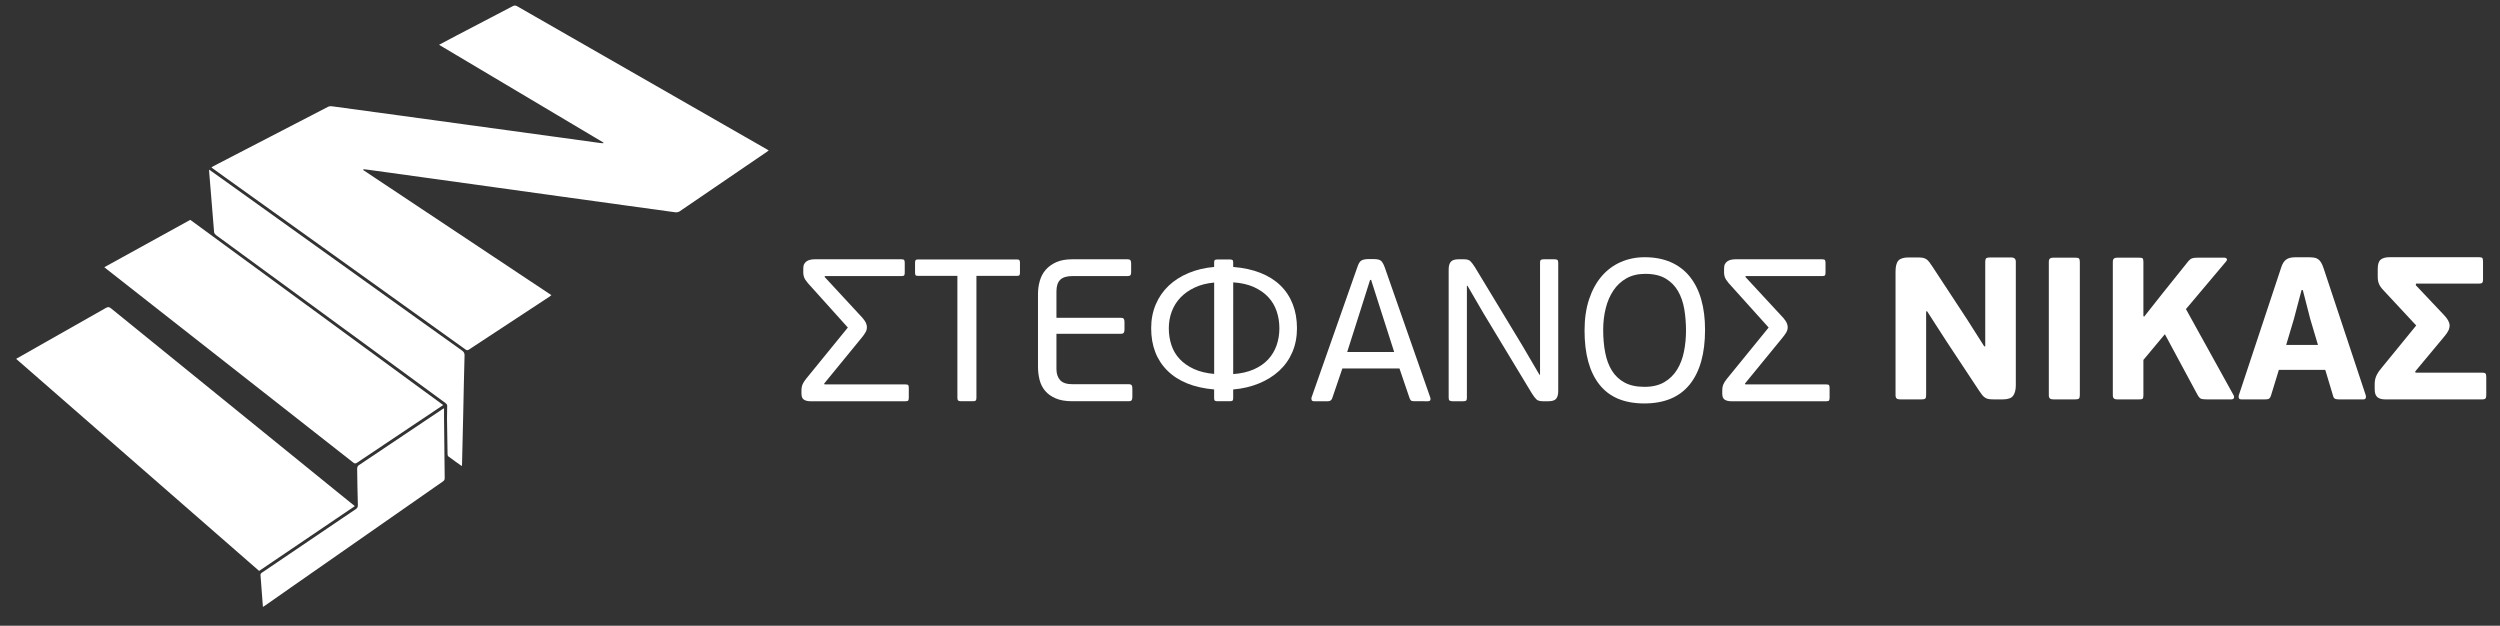 <?xml version="1.0" encoding="utf-8"?>
<!-- Generator: Adobe Illustrator 16.0.0, SVG Export Plug-In . SVG Version: 6.00 Build 0)  -->
<!DOCTYPE svg PUBLIC "-//W3C//DTD SVG 1.1//EN" "http://www.w3.org/Graphics/SVG/1.1/DTD/svg11.dtd">
<svg version="1.1"
	 id="svg1323" sodipodi:docname="logo.svg" inkscape:version="1.1.1 (c3084ef, 2021-09-22)" xmlns:cc="http://creativecommons.org/ns#" xmlns:dc="http://purl.org/dc/elements/1.1/" xmlns:rdf="http://www.w3.org/1999/02/22-rdf-syntax-ns#" xmlns:svg="http://www.w3.org/2000/svg" xmlns:sodipodi="http://sodipodi.sourceforge.net/DTD/sodipodi-0.dtd" xmlns:inkscape="http://www.inkscape.org/namespaces/inkscape"
	 xmlns="http://www.w3.org/2000/svg" xmlns:xlink="http://www.w3.org/1999/xlink" x="0px" y="0px" width="219.75px" height="55px"
	 viewBox="4 5.597 219.75 55" enable-background="new 4 5.597 219.75 55" xml:space="preserve">
<rect x="4" y="5.597" width="219.75" height="55" fill="#333333" stroke="none"/>
<sodipodi:namedview  id="base" units="px" inkscape:window-height="948" inkscape:window-y="25" inkscape:document-units="px" inkscape:current-layer="layer1" inkscape:pageshadow="2" inkscape:window-x="0" inkscape:pageopacity="0.0" inkscape:window-width="1680" inkscape:window-maximized="1" inkscape:pagecheckerboard="0" inkscape:document-rotation="0" pagecolor="#ffffff" showgrid="false" bordercolor="#666666" borderopacity="1.0" inkscape:zoom="4" inkscape:cx="92" inkscape:cy="14.75">
	</sodipodi:namedview>
<g>
	<path fill="#FFFFFF" d="M35.927,20.545c5.506,3.659,11.012,7.32,16.54,10.996c-0.057,0.046-0.098,0.087-0.147,0.117
		c-2.366,1.558-4.735,3.11-7.102,4.667c-0.113,0.073-0.186,0.073-0.298-0.008c-4.23-3.033-8.461-6.063-12.694-9.092
		c-2.791-1.999-5.581-3.994-8.371-5.991c-0.418-0.298-0.832-0.599-1.271-0.917c0.057-0.04,0.101-0.076,0.152-0.103
		c3.363-1.743,6.727-3.487,10.094-5.226c0.093-0.048,0.222-0.067,0.329-0.052c2.099,0.284,4.193,0.571,6.293,0.857
		c1.831,0.254,3.665,0.505,5.496,0.753c2.533,0.346,5.064,0.693,7.595,1.041c1.421,0.195,2.843,0.391,4.262,0.586
		c0.073,0.01,0.146,0.01,0.221,0.014c0.005-0.019,0.016-0.039,0.024-0.055c-4.807-2.861-9.615-5.718-14.457-8.598
		c0.524-0.278,1.013-0.541,1.507-0.799c1.652-0.863,3.305-1.726,4.957-2.59c0.143-0.073,0.25-0.087,0.397-0.002
		c7.307,4.191,14.616,8.377,21.928,12.565c0.054,0.031,0.107,0.064,0.187,0.113c-0.07,0.052-0.125,0.1-0.187,0.139
		c-2.548,1.739-5.095,3.483-7.647,5.217c-0.099,0.065-0.258,0.095-0.38,0.079c-1.478-0.195-2.949-0.403-4.422-0.609
		c-1.962-0.272-3.922-0.542-5.881-0.814c-1.826-0.253-3.647-0.506-5.472-0.761c-1.907-0.263-3.815-0.528-5.723-0.795
		c-1.847-0.255-3.693-0.509-5.539-0.766c-0.119-0.016-0.241-0.029-0.361-0.04C35.943,20.5,35.936,20.521,35.927,20.545z"/>
	<path fill="#FFFFFF" d="M5.417,37.139c0.628-0.362,1.226-0.699,1.825-1.035c2.023-1.146,4.046-2.292,6.064-3.439
		c0.185-0.108,0.298-0.093,0.459,0.042c6.614,5.371,13.231,10.737,19.847,16.104c0.517,0.418,1.035,0.84,1.576,1.274
		c-2.81,1.903-5.597,3.792-8.411,5.696C19.67,49.574,12.561,43.372,5.417,37.139z"/>
	<path fill="#FFFFFF" d="M42.956,41.201c-0.987,0.661-1.944,1.301-2.9,1.941c-1.556,1.041-3.113,2.074-4.668,3.125
		c-0.126,0.085-0.206,0.094-0.336-0.011c-5.672-4.45-11.349-8.907-17.026-13.355c-1.54-1.21-3.08-2.418-4.621-3.626
		c-0.073-0.058-0.14-0.115-0.236-0.19c2.531-1.393,5.04-2.776,7.555-4.163C28.127,30.349,35.53,35.771,42.956,41.201z"/>
	<path fill="#FFFFFF" d="M22.381,20.506c0.382,0.27,0.735,0.519,1.087,0.772c2.792,1.996,5.582,3.995,8.37,5.994
		c2.947,2.108,5.892,4.216,8.837,6.328c1.309,0.935,2.619,1.877,3.932,2.809c0.165,0.119,0.231,0.223,0.227,0.438
		c-0.05,1.726-0.081,3.452-0.118,5.183c-0.035,1.45-0.068,2.899-0.103,4.351c0,0.049-0.009,0.102-0.018,0.187
		c-0.416-0.295-0.809-0.568-1.193-0.861c-0.05-0.038-0.061-0.147-0.063-0.223c-0.019-1.018-0.037-2.045-0.047-3.063
		c-0.004-0.396,0.021-0.798,0.015-1.189c-0.001-0.072-0.086-0.158-0.152-0.21c-0.94-0.688-1.881-1.383-2.822-2.069
		c-4.988-3.649-9.975-7.296-14.961-10.945c-0.8-0.585-1.6-1.166-2.397-1.756c-0.073-0.058-0.15-0.163-0.157-0.253
		c-0.15-1.773-0.293-3.547-0.435-5.322C22.379,20.629,22.381,20.587,22.381,20.506z"/>
	<path fill="#FFFFFF" d="M27.11,58.944c-0.078-0.974-0.148-1.902-0.214-2.824c-0.004-0.054,0.05-0.138,0.101-0.169
		c2.393-1.626,4.789-3.25,7.186-4.865c0.361-0.243,0.721-0.495,1.088-0.732c0.135-0.088,0.189-0.192,0.185-0.363
		c-0.027-1.07-0.054-2.147-0.063-3.219c0-0.1,0.062-0.227,0.137-0.277c2.452-1.653,4.908-3.29,7.363-4.934
		c0.024-0.018,0.054-0.028,0.137-0.076c0,0.286-0.004,0.531,0,0.774c0.015,1.789,0.034,3.577,0.058,5.364
		c0.001,0.146-0.052,0.22-0.163,0.297c-4.465,3.111-8.923,6.228-13.388,9.339c-0.737,0.514-1.473,1.035-2.208,1.546
		C27.269,58.84,27.206,58.882,27.11,58.944z"/>
</g>
<g>
	<path fill="#FFFFFF" d="M76.478,39.388h7.12c0.13,0,0.211,0.022,0.242,0.07c0.028,0.048,0.043,0.131,0.043,0.25v0.837
		c0,0.119-0.016,0.201-0.043,0.249c-0.031,0.049-0.111,0.072-0.242,0.072h-8.383c-0.214,0-0.395-0.045-0.543-0.134
		s-0.224-0.27-0.224-0.544v-0.23c0-0.238,0.033-0.43,0.099-0.578c0.064-0.149,0.169-0.313,0.311-0.49l3.667-4.503l-3.507-3.898
		c-0.19-0.226-0.306-0.407-0.347-0.544c-0.042-0.136-0.062-0.259-0.062-0.365v-0.393c0-0.166,0.029-0.3,0.089-0.4
		c0.06-0.102,0.137-0.181,0.231-0.24c0.094-0.06,0.202-0.101,0.321-0.124c0.118-0.024,0.237-0.035,0.356-0.035h7.637
		c0.131,0,0.211,0.025,0.24,0.08c0.03,0.053,0.044,0.134,0.044,0.24v0.854c0,0.105-0.015,0.184-0.044,0.229
		c-0.03,0.05-0.109,0.073-0.24,0.073h-6.729l-0.035,0.07l3.097,3.347c0.202,0.202,0.354,0.382,0.453,0.543
		c0.102,0.161,0.158,0.323,0.169,0.49c0.013,0.166-0.025,0.329-0.115,0.488c-0.089,0.161-0.235,0.36-0.437,0.598l-3.205,3.916
		L76.478,39.388z"/>
	<path fill="#FFFFFF" d="M88.155,29.846h-3.472c-0.106,0-0.175-0.021-0.206-0.063c-0.03-0.041-0.044-0.114-0.044-0.222v-0.873
		c0-0.095,0.014-0.166,0.044-0.214c0.03-0.046,0.099-0.07,0.206-0.07h8.723c0.106,0,0.175,0.024,0.204,0.07
		c0.031,0.048,0.045,0.119,0.045,0.214v0.873c0,0.106-0.014,0.18-0.045,0.222c-0.029,0.042-0.097,0.063-0.204,0.063h-3.578v10.717
		c0,0.13-0.024,0.213-0.072,0.249c-0.047,0.036-0.13,0.053-0.248,0.053h-1.014c-0.12,0-0.206-0.018-0.259-0.053
		c-0.052-0.036-0.08-0.119-0.08-0.249L88.155,29.846L88.155,29.846z"/>
	<path fill="#FFFFFF" d="M103.472,40.776c-0.042,0.06-0.134,0.089-0.275,0.089h-4.95c-0.581,0-1.066-0.084-1.451-0.25
		c-0.386-0.165-0.695-0.385-0.926-0.659c-0.23-0.272-0.395-0.593-0.488-0.96c-0.095-0.367-0.143-0.761-0.143-1.176v-6.372
		c0-0.404,0.053-0.792,0.161-1.166c0.107-0.374,0.28-0.701,0.525-0.979c0.243-0.278,0.556-0.5,0.936-0.667
		c0.378-0.166,0.841-0.248,1.388-0.248h4.86c0.13,0,0.216,0.028,0.258,0.088c0.042,0.06,0.061,0.155,0.061,0.285v0.747
		c0,0.132-0.019,0.224-0.061,0.275c-0.042,0.055-0.127,0.081-0.258,0.081h-4.842c-0.498,0-0.856,0.11-1.077,0.329
		c-0.22,0.22-0.329,0.561-0.329,1.023v2.314h5.661c0.13,0,0.216,0.029,0.257,0.089c0.043,0.06,0.063,0.154,0.063,0.284v0.677
		c0,0.118-0.02,0.207-0.063,0.267c-0.042,0.06-0.126,0.089-0.257,0.089h-5.661v3.098c0,0.403,0.106,0.728,0.319,0.971
		c0.215,0.244,0.577,0.364,1.087,0.364h4.931c0.142,0,0.232,0.03,0.275,0.09c0.04,0.059,0.061,0.154,0.061,0.285v0.746
		C103.534,40.622,103.513,40.716,103.472,40.776z"/>
	<path fill="#FFFFFF" d="M112.398,40.597c0,0.12-0.024,0.194-0.073,0.224c-0.048,0.028-0.121,0.044-0.216,0.044h-1.097
		c-0.097,0-0.167-0.016-0.217-0.044c-0.048-0.029-0.072-0.104-0.072-0.224V39.83c-1.78-0.154-3.147-0.704-4.102-1.648
		c-0.957-0.945-1.433-2.19-1.433-3.735c0-0.761,0.134-1.456,0.401-2.086c0.266-0.63,0.643-1.177,1.129-1.641
		c0.488-0.463,1.071-0.838,1.754-1.122c0.681-0.286,1.433-0.464,2.251-0.536v-0.397c0-0.115,0.024-0.188,0.072-0.217
		s0.121-0.043,0.217-0.043h1.097c0.095,0,0.167,0.014,0.217,0.043c0.047,0.029,0.071,0.102,0.071,0.217v0.397
		c0.897,0.072,1.692,0.244,2.388,0.518c0.695,0.273,1.282,0.643,1.76,1.105c0.477,0.464,0.841,1.014,1.087,1.648
		c0.248,0.637,0.372,1.341,0.372,2.114c0,0.771-0.137,1.474-0.407,2.103c-0.271,0.632-0.654,1.174-1.15,1.633
		c-0.496,0.457-1.088,0.829-1.778,1.114c-0.689,0.285-1.448,0.464-2.272,0.534V40.597L112.398,40.597z M110.725,30.433
		c-0.644,0.06-1.213,0.204-1.707,0.437c-0.496,0.231-0.912,0.524-1.253,0.881c-0.34,0.356-0.596,0.767-0.768,1.228
		c-0.174,0.464-0.259,0.956-0.259,1.478s0.077,1.015,0.232,1.478c0.153,0.464,0.395,0.87,0.723,1.22
		c0.327,0.351,0.742,0.641,1.243,0.872c0.5,0.231,1.097,0.377,1.789,0.437V30.433L110.725,30.433z M112.398,38.479
		c0.686-0.047,1.285-0.185,1.799-0.41c0.515-0.225,0.937-0.516,1.267-0.872c0.332-0.355,0.58-0.768,0.746-1.236
		c0.164-0.47,0.248-0.971,0.248-1.505s-0.081-1.035-0.24-1.504c-0.16-0.469-0.404-0.881-0.734-1.237
		c-0.332-0.356-0.752-0.648-1.259-0.881c-0.509-0.23-1.116-0.371-1.825-0.418L112.398,38.479L112.398,38.479z"/>
	<path fill="#FFFFFF" d="M128.33,40.865c-0.106,0-0.191-0.012-0.258-0.035c-0.066-0.024-0.121-0.101-0.17-0.232l-0.89-2.615h-5.018
		l-0.891,2.615c-0.06,0.179-0.185,0.268-0.375,0.268h-1.209c-0.119,0-0.193-0.033-0.223-0.098c-0.03-0.064-0.034-0.146-0.011-0.239
		l4.024-11.447c0.095-0.285,0.202-0.472,0.321-0.561c0.119-0.087,0.314-0.139,0.587-0.151h0.533c0.32,0,0.538,0.054,0.651,0.161
		c0.112,0.107,0.215,0.291,0.311,0.551l4.005,11.447c0.035,0.083,0.039,0.159,0.01,0.23c-0.03,0.071-0.104,0.106-0.222,0.106H128.33
		L128.33,40.865z M125.357,32.819l-0.836-2.618h-0.09l-0.8,2.527l-1.213,3.811h4.131L125.357,32.819z"/>
	<path fill="#FFFFFF" d="M139.367,28.689c0-0.13,0.026-0.214,0.079-0.249c0.055-0.035,0.14-0.053,0.259-0.053h0.927
		c0.117,0,0.204,0.019,0.258,0.053c0.051,0.035,0.078,0.119,0.078,0.249v11.286c0,0.296-0.06,0.52-0.179,0.668
		c-0.117,0.149-0.348,0.224-0.693,0.224h-0.463c-0.273,0-0.465-0.055-0.578-0.161c-0.114-0.106-0.254-0.29-0.418-0.551l-4.237-7.015
		l-1.407-2.421h-0.054v9.845c0,0.13-0.022,0.214-0.069,0.248c-0.05,0.037-0.137,0.055-0.267,0.055h-0.927
		c-0.105,0-0.189-0.018-0.249-0.055c-0.06-0.034-0.089-0.118-0.089-0.248V29.277c0-0.296,0.063-0.519,0.187-0.667
		c0.124-0.149,0.354-0.223,0.687-0.223h0.462c0.263,0,0.448,0.053,0.563,0.16c0.112,0.106,0.253,0.292,0.418,0.551l4.147,6.854
		l1.514,2.581h0.053V28.689L139.367,28.689z"/>
	<path fill="#FFFFFF" d="M153.874,34.581c0,2.089-0.448,3.69-1.345,4.806c-0.896,1.115-2.228,1.673-3.997,1.673
		c-1.756,0-3.071-0.552-3.94-1.656c-0.875-1.103-1.31-2.688-1.31-4.752c0-1.032,0.134-1.949,0.399-2.75
		c0.268-0.801,0.636-1.475,1.104-2.021c0.467-0.546,1.026-0.961,1.672-1.246c0.647-0.285,1.351-0.428,2.111-0.428
		c0.864,0,1.631,0.146,2.296,0.437c0.664,0.29,1.218,0.712,1.664,1.264s0.781,1.22,1.006,2.003
		C153.761,32.694,153.874,33.584,153.874,34.581z M152.2,34.653c0-0.653-0.051-1.278-0.151-1.879
		c-0.102-0.599-0.285-1.13-0.552-1.593c-0.268-0.463-0.632-0.83-1.096-1.104c-0.462-0.272-1.056-0.409-1.779-0.409
		c-0.639,0-1.191,0.131-1.655,0.391c-0.462,0.262-0.846,0.617-1.148,1.068s-0.529,0.974-0.676,1.567
		c-0.148,0.593-0.223,1.223-0.223,1.887c0,0.736,0.058,1.409,0.179,2.021c0.118,0.61,0.317,1.139,0.596,1.584
		c0.279,0.445,0.649,0.792,1.113,1.041s1.043,0.373,1.742,0.373c0.689,0,1.268-0.135,1.736-0.408
		c0.469-0.274,0.845-0.643,1.13-1.104c0.285-0.463,0.486-0.991,0.604-1.584C152.141,35.91,152.2,35.293,152.2,34.653z"/>
	<path fill="#FFFFFF" d="M157.415,39.388h7.121c0.131,0,0.213,0.022,0.24,0.07c0.03,0.048,0.045,0.131,0.045,0.25v0.837
		c0,0.119-0.015,0.201-0.045,0.249c-0.029,0.049-0.109,0.072-0.24,0.072h-8.384c-0.214,0-0.395-0.045-0.543-0.134
		c-0.149-0.089-0.222-0.27-0.222-0.544v-0.23c0-0.238,0.032-0.43,0.097-0.578c0.065-0.149,0.169-0.313,0.313-0.49l3.667-4.503
		l-3.508-3.898c-0.19-0.226-0.306-0.407-0.348-0.544c-0.042-0.136-0.062-0.259-0.062-0.365v-0.393c0-0.166,0.029-0.3,0.089-0.4
		c0.058-0.102,0.135-0.181,0.231-0.24c0.094-0.06,0.201-0.101,0.32-0.124c0.119-0.024,0.237-0.035,0.356-0.035h7.637
		c0.13,0,0.211,0.025,0.239,0.08c0.031,0.053,0.045,0.134,0.045,0.24v0.854c0,0.105-0.014,0.184-0.045,0.229
		c-0.028,0.05-0.109,0.073-0.239,0.073h-6.729l-0.035,0.07l3.098,3.347c0.2,0.202,0.353,0.382,0.454,0.543
		c0.101,0.161,0.156,0.323,0.17,0.489c0.011,0.166-0.027,0.33-0.116,0.488c-0.089,0.161-0.235,0.36-0.437,0.598l-3.205,3.916
		L157.415,39.388z"/>
	<path fill="#FFFFFF" d="M173.307,32.962v7.369c0,0.155-0.027,0.256-0.081,0.303c-0.053,0.047-0.162,0.07-0.328,0.07h-1.87
		c-0.143,0-0.246-0.026-0.311-0.079c-0.066-0.053-0.099-0.153-0.099-0.294V29.473c0-0.463,0.084-0.787,0.25-0.971
		s0.468-0.276,0.907-0.276h0.748c0.178,0,0.329,0.01,0.453,0.026c0.125,0.018,0.235,0.057,0.33,0.116s0.184,0.143,0.267,0.25
		c0.083,0.106,0.178,0.242,0.285,0.409l3.026,4.609l1.529,2.403h0.09V28.6c0-0.141,0.026-0.239,0.08-0.293
		c0.053-0.054,0.163-0.08,0.328-0.08h1.87c0.273,0,0.409,0.124,0.409,0.373v10.876c0,0.381-0.076,0.68-0.23,0.9
		s-0.463,0.328-0.925,0.328h-0.747c-0.179,0-0.329-0.008-0.454-0.026c-0.125-0.017-0.235-0.054-0.329-0.116
		c-0.096-0.058-0.185-0.139-0.268-0.239c-0.083-0.102-0.178-0.235-0.285-0.4l-2.848-4.309l-1.71-2.652L173.307,32.962
		L173.307,32.962z"/>
	<path fill="#FFFFFF" d="M186.737,40.634c-0.054,0.047-0.171,0.07-0.347,0.07h-1.888c-0.143,0-0.246-0.026-0.312-0.079
		c-0.064-0.053-0.099-0.153-0.099-0.294V28.618c0-0.144,0.034-0.241,0.099-0.293c0.064-0.054,0.169-0.081,0.312-0.081h1.888
		c0.178,0,0.292,0.022,0.347,0.072c0.053,0.047,0.08,0.148,0.08,0.302v11.713C186.815,40.487,186.79,40.587,186.737,40.634z"/>
	<path fill="#FFFFFF" d="M196.144,32.766l4.146,7.494c0.084,0.13,0.107,0.237,0.072,0.321c-0.037,0.084-0.119,0.123-0.249,0.123
		h-2.065c-0.247,0-0.429-0.015-0.542-0.044c-0.113-0.03-0.228-0.152-0.348-0.365l-2.865-5.322l-1.888,2.261v3.098
		c0,0.166-0.023,0.271-0.07,0.312c-0.048,0.043-0.161,0.062-0.339,0.062h-1.868c-0.143,0-0.247-0.026-0.312-0.079
		c-0.066-0.053-0.099-0.153-0.099-0.294V28.618c0-0.144,0.033-0.241,0.099-0.293c0.064-0.054,0.167-0.081,0.311-0.081h1.869
		c0.178,0,0.291,0.021,0.339,0.062c0.046,0.042,0.07,0.146,0.07,0.313v4.771l0.071,0.035l1.672-2.117l2.227-2.777
		c0.106-0.12,0.214-0.196,0.32-0.231s0.279-0.054,0.516-0.054h2.297c0.107,0,0.18,0.033,0.222,0.098
		c0.042,0.066,0.021,0.146-0.062,0.241L196.144,32.766z"/>
	<path fill="#FFFFFF" d="M208.391,38.106h-4.078l-0.693,2.261c-0.036,0.12-0.086,0.204-0.152,0.259
		c-0.063,0.052-0.182,0.079-0.346,0.079h-2.084c-0.13,0-0.209-0.034-0.238-0.107c-0.03-0.07-0.034-0.152-0.01-0.248l3.701-11.162
		c0.06-0.2,0.127-0.364,0.206-0.488c0.077-0.125,0.166-0.223,0.266-0.293c0.102-0.073,0.221-0.123,0.357-0.153
		c0.135-0.028,0.293-0.044,0.47-0.044h1.069c0.202,0,0.374,0.009,0.516,0.027c0.144,0.017,0.268,0.062,0.375,0.133
		c0.104,0.071,0.196,0.172,0.275,0.303c0.077,0.131,0.151,0.303,0.223,0.515l3.704,11.163c0.022,0.071,0.022,0.147,0,0.229
		c-0.024,0.085-0.102,0.124-0.232,0.124h-2.117c-0.133,0-0.242-0.014-0.329-0.044c-0.09-0.03-0.152-0.108-0.188-0.239
		L208.391,38.106z M204.955,35.916h2.794l-0.675-2.269l-0.658-2.556h-0.108l-0.676,2.556L204.955,35.916z"/>
	<path fill="#FFFFFF" d="M221.937,28.208c0.131,0,0.218,0.024,0.258,0.071c0.044,0.048,0.063,0.149,0.063,0.303v1.585
		c0,0.131-0.019,0.224-0.063,0.275c-0.04,0.055-0.127,0.081-0.258,0.081h-5.571l-0.018,0.143l2.473,2.617
		c0.322,0.332,0.488,0.635,0.5,0.908c0,0.165-0.039,0.325-0.116,0.479c-0.077,0.155-0.188,0.315-0.329,0.48l-2.581,3.099
		l0.035,0.106h5.873c0.131,0,0.221,0.023,0.268,0.072c0.047,0.047,0.071,0.154,0.071,0.319v1.586c0,0.142-0.024,0.239-0.071,0.293
		c-0.048,0.052-0.137,0.08-0.268,0.08h-8.525c-0.309,0-0.544-0.064-0.703-0.194c-0.161-0.132-0.24-0.362-0.24-0.696v-0.464
		c0-0.296,0.058-0.561,0.179-0.792c0.117-0.23,0.272-0.453,0.462-0.667l3.009-3.685l-2.883-3.098
		c-0.191-0.201-0.323-0.389-0.393-0.561c-0.071-0.173-0.106-0.377-0.106-0.614v-0.711c0-0.393,0.085-0.659,0.258-0.802
		c0.172-0.143,0.437-0.216,0.792-0.216H221.937L221.937,28.208z"/>
</g>
</svg>
